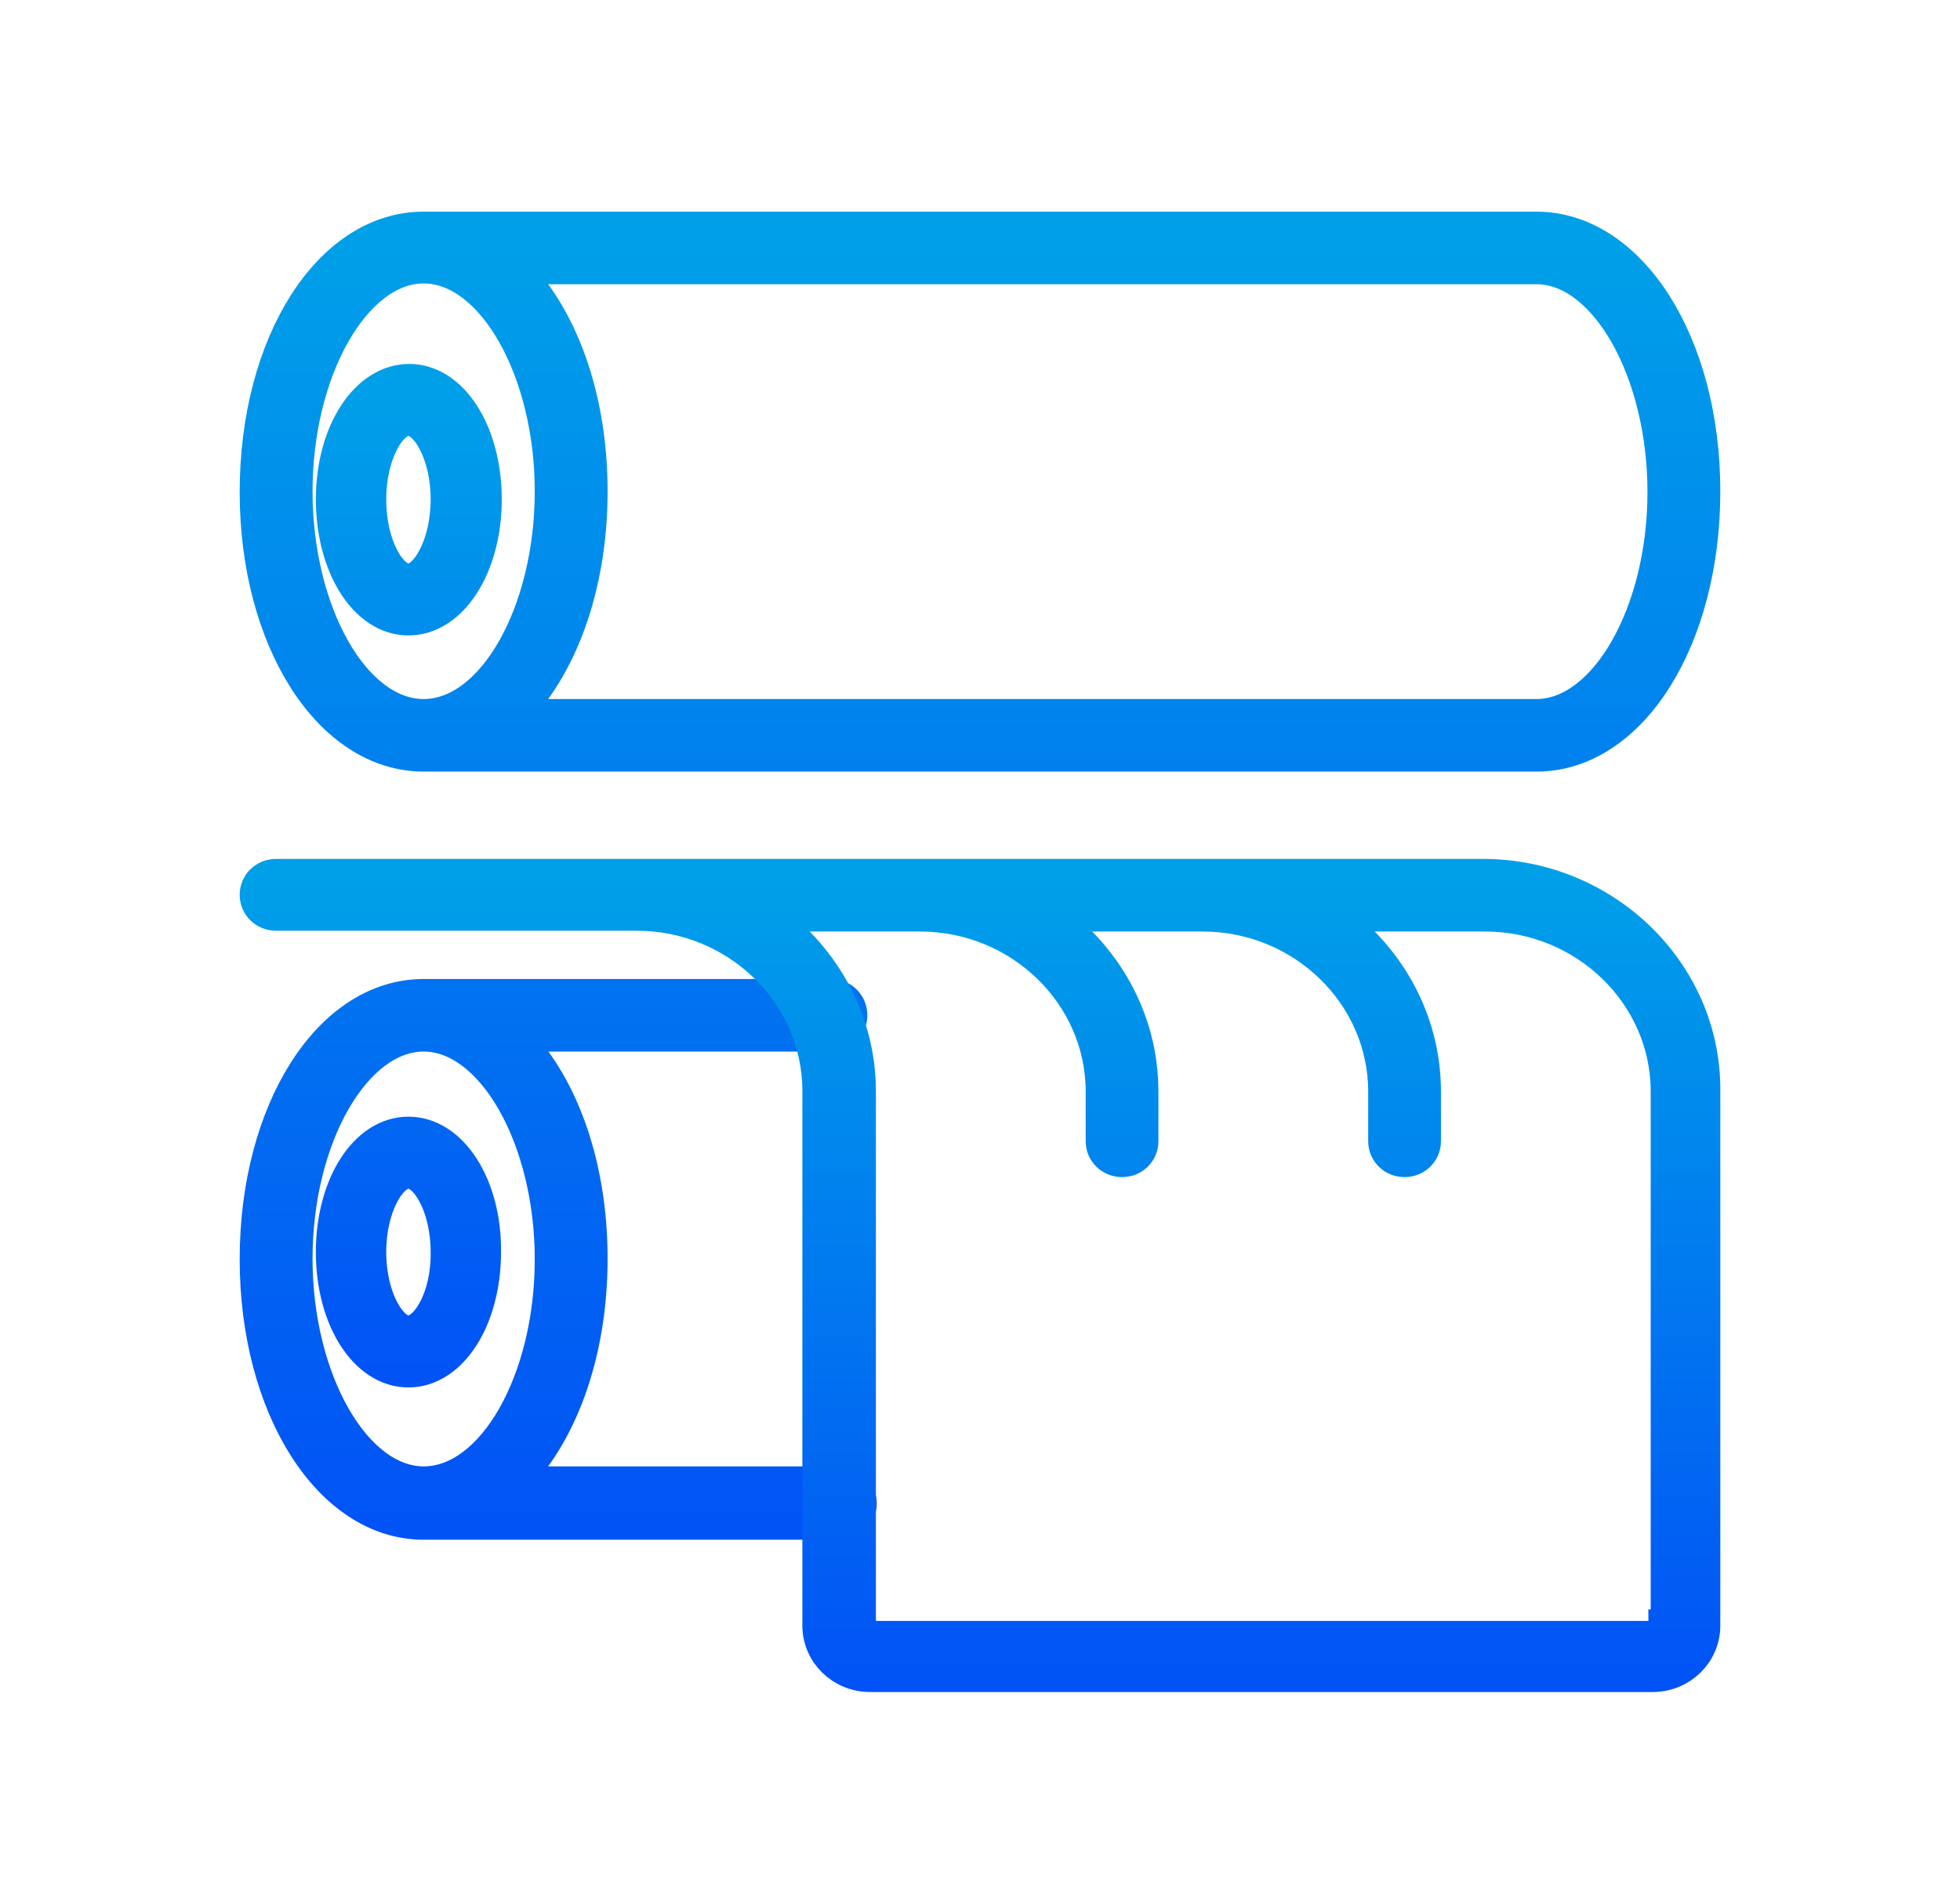 <svg width="35" height="34" viewBox="0 0 35 34" fill="none" xmlns="http://www.w3.org/2000/svg">
<path d="M7.293 20.244C6.531 20.244 5.94 21.174 5.94 22.362C5.94 23.551 6.531 24.48 7.293 24.48C8.056 24.48 8.647 23.551 8.647 22.362C8.66 21.174 8.056 20.244 7.293 20.244ZM7.293 23.797C6.965 23.797 6.597 23.182 6.597 22.362C6.597 21.543 6.965 20.928 7.293 20.928C7.622 20.928 7.99 21.543 7.99 22.362C8.003 23.182 7.622 23.797 7.293 23.797ZM8.66 8.918C8.66 7.729 8.069 6.8 7.307 6.8C6.544 6.8 5.94 7.729 5.94 8.918C5.94 10.107 6.531 11.049 7.293 11.049C8.056 11.049 8.66 10.12 8.66 8.918ZM6.597 8.918C6.597 8.098 6.965 7.483 7.293 7.483C7.622 7.483 7.99 8.098 7.99 8.918C7.99 9.738 7.622 10.366 7.293 10.366C6.965 10.366 6.597 9.751 6.597 8.918Z" fill="url(#paint0_linear_117_213)" stroke="url(#paint1_linear_117_213)" stroke-width="0.6"/>
<path d="M27.435 4.08H7.565C5.883 4.08 4.58 6.141 4.58 8.788C4.58 11.434 5.897 13.481 7.565 13.481H27.435C29.117 13.481 30.42 11.42 30.42 8.774C30.42 6.127 29.103 4.08 27.435 4.08ZM5.281 8.774C5.281 6.601 6.332 4.762 7.565 4.762C8.798 4.762 9.849 6.601 9.849 8.774C9.849 10.946 8.812 12.785 7.565 12.785C6.318 12.785 5.281 10.946 5.281 8.774ZM27.435 12.785H9.134C9.989 11.963 10.55 10.501 10.55 8.774C10.55 7.047 9.989 5.598 9.134 4.776H27.435C28.669 4.776 29.719 6.615 29.719 8.788C29.719 10.96 28.669 12.785 27.435 12.785ZM15.006 26.49H9.134C9.989 25.668 10.55 24.206 10.55 22.479C10.55 20.751 9.989 19.289 9.134 18.481H14.838C15.034 18.481 15.188 18.328 15.188 18.133C15.188 17.938 15.034 17.785 14.838 17.785H7.565C5.883 17.785 4.58 19.846 4.58 22.492C4.58 25.139 5.897 27.2 7.565 27.2H15.006C15.202 27.2 15.356 27.047 15.356 26.852C15.356 26.657 15.202 26.49 15.006 26.49ZM7.565 26.49C6.332 26.49 5.281 24.651 5.281 22.479C5.281 20.306 6.332 18.481 7.565 18.481C8.798 18.481 9.849 20.32 9.849 22.492C9.849 24.665 8.812 26.49 7.565 26.49Z" fill="url(#paint2_linear_117_213)" stroke="url(#paint3_linear_117_213)" stroke-width="0.6"/>
<path d="M26.479 15.64H4.929C4.734 15.64 4.58 15.79 4.58 15.982C4.58 16.173 4.734 16.323 4.929 16.323H11.372C13.161 16.323 14.628 17.744 14.628 19.48V29.032C14.628 29.524 15.033 29.92 15.537 29.92H29.512C30.015 29.92 30.42 29.524 30.42 29.032V19.48C30.434 17.375 28.659 15.64 26.479 15.64ZM29.735 29.045C29.735 29.155 29.637 29.25 29.526 29.25H15.55C15.439 29.25 15.341 29.155 15.341 29.045V19.494C15.341 18.182 14.656 17.034 13.636 16.337H16.431C18.22 16.337 19.687 17.758 19.687 19.494V20.382C19.687 20.573 19.841 20.723 20.037 20.723C20.232 20.723 20.386 20.573 20.386 20.382V19.494C20.386 18.182 19.701 17.034 18.681 16.337H21.476C23.265 16.337 24.732 17.758 24.732 19.494V20.382C24.732 20.573 24.886 20.723 25.081 20.723C25.277 20.723 25.431 20.573 25.431 20.382V19.494C25.431 18.182 24.746 17.034 23.726 16.337H26.521C28.31 16.337 29.777 17.758 29.777 19.494V29.045H29.735Z" fill="url(#paint4_linear_117_213)" stroke="url(#paint5_linear_117_213)" stroke-width="0.6"/>
<defs>
<linearGradient id="paint0_linear_117_213" x1="7.3" y1="6.8" x2="7.3" y2="24.48" gradientUnits="userSpaceOnUse">
<stop stop-color="#00A0E9"/>
<stop offset="1" stop-color="#0153F5"/>
</linearGradient>
<linearGradient id="paint1_linear_117_213" x1="7.3" y1="6.8" x2="7.3" y2="24.48" gradientUnits="userSpaceOnUse">
<stop stop-color="#00A0E9"/>
<stop offset="1" stop-color="#0153F5"/>
</linearGradient>
<linearGradient id="paint2_linear_117_213" x1="17.5" y1="4.08" x2="17.5" y2="27.2" gradientUnits="userSpaceOnUse">
<stop stop-color="#00A0E9"/>
<stop offset="1" stop-color="#0153F5"/>
</linearGradient>
<linearGradient id="paint3_linear_117_213" x1="17.5" y1="4.08" x2="17.5" y2="27.2" gradientUnits="userSpaceOnUse">
<stop stop-color="#00A0E9"/>
<stop offset="1" stop-color="#0153F5"/>
</linearGradient>
<linearGradient id="paint4_linear_117_213" x1="17.5" y1="15.64" x2="17.5" y2="29.92" gradientUnits="userSpaceOnUse">
<stop stop-color="#00A0E9"/>
<stop offset="1" stop-color="#0153F5"/>
</linearGradient>
<linearGradient id="paint5_linear_117_213" x1="17.5" y1="15.64" x2="17.5" y2="29.92" gradientUnits="userSpaceOnUse">
<stop stop-color="#00A0E9"/>
<stop offset="1" stop-color="#0153F5"/>
</linearGradient>
</defs>
</svg>
